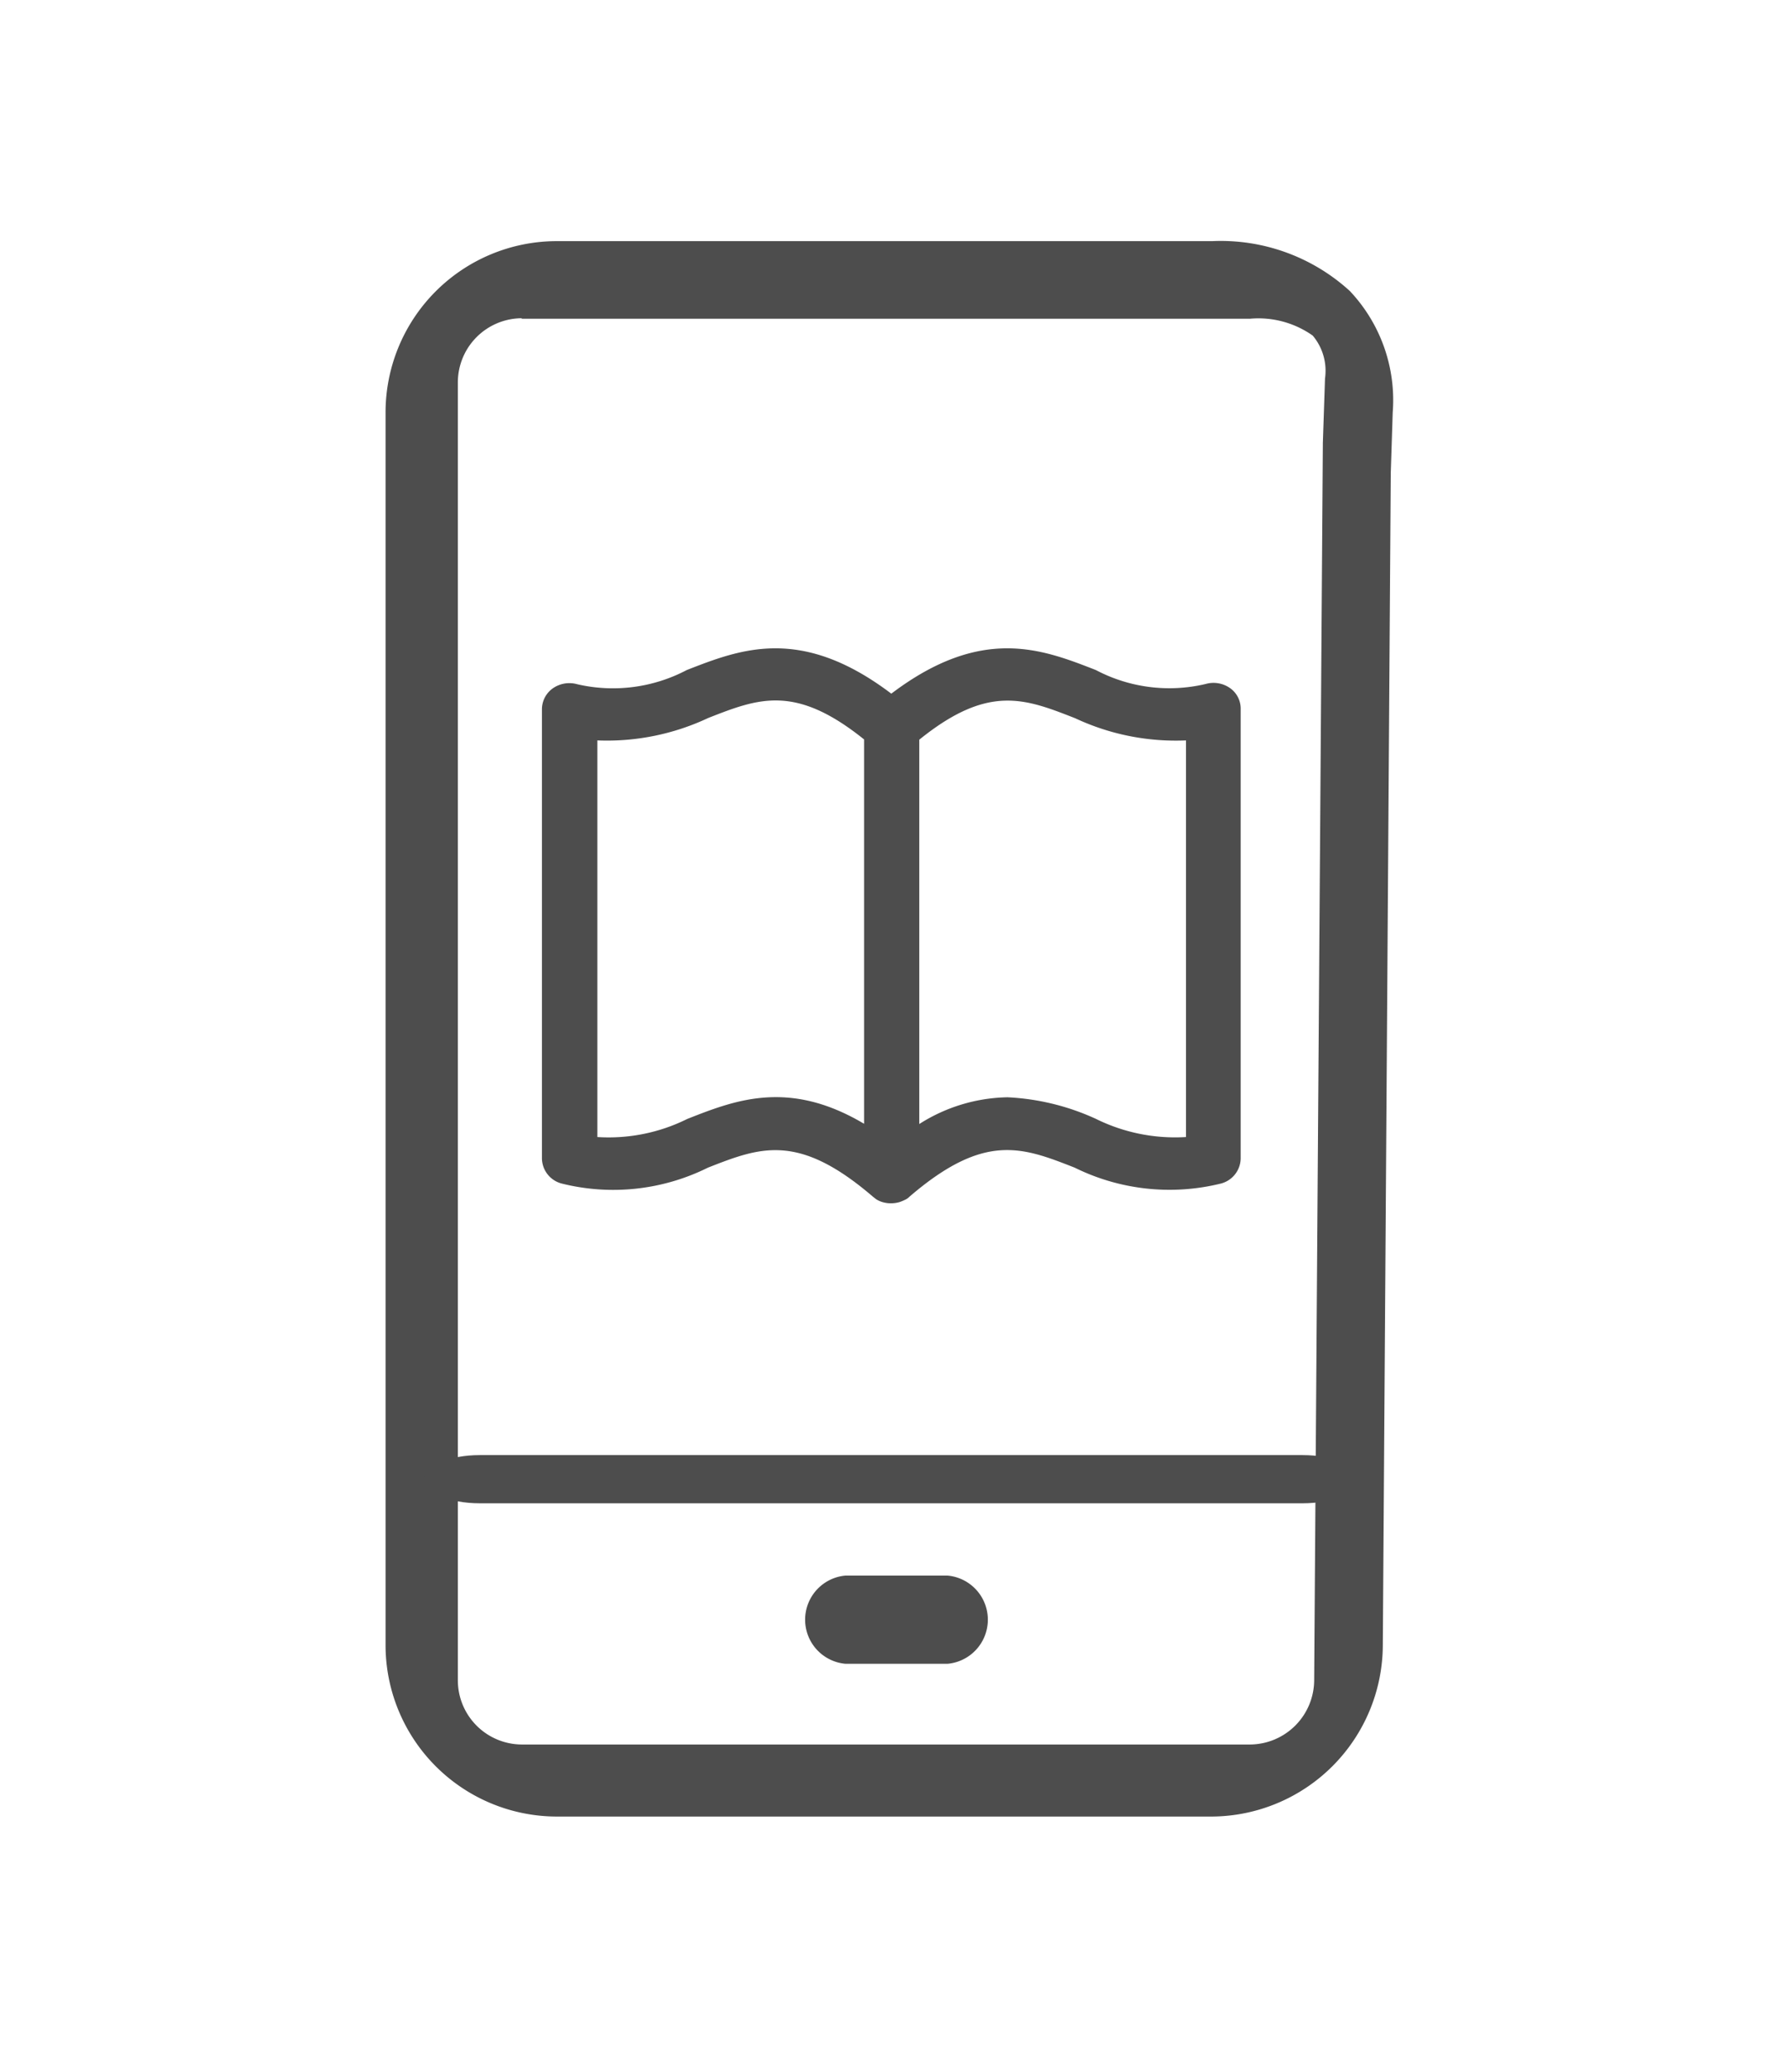 <svg xmlns="http://www.w3.org/2000/svg" xmlns:xlink="http://www.w3.org/1999/xlink" width="74" height="86" viewBox="0 0 74 86">
  <defs>
    <clipPath id="clip-path">
      <rect id="Rectangle_1769" data-name="Rectangle 1769" width="74" height="86" transform="translate(-14768 -3090)" fill="#fff" stroke="#707070" stroke-width="1"/>
    </clipPath>
  </defs>
  <g id="Mask_Group_103" data-name="Mask Group 103" transform="translate(14768 3090)" clip-path="url(#clip-path)">
    <g id="Group_3076" data-name="Group 3076" transform="translate(-32150.648 -15610.643)">
      <path id="Path_1575" data-name="Path 1575" d="M3281.11,1375.18a1.191,1.191,0,0,0-.99-.15,6.534,6.534,0,0,1-4.55-.58c-2.23-.87-4.74-1.86-8.49.98-3.75-2.84-6.26-1.85-8.49-.98a6.571,6.571,0,0,1-4.54.59,1.2,1.2,0,0,0-.99.15,1.067,1.067,0,0,0-.48.89v18.64a1.094,1.094,0,0,0,.82,1.04,8.826,8.826,0,0,0,6.07-.66c2.17-.85,3.74-1.46,6.84,1.2l.14.11a1.01,1.01,0,0,0,.3.13,1.246,1.246,0,0,0,.33.04h0a1.334,1.334,0,0,0,.34-.05,2.026,2.026,0,0,0,.26-.11.605.605,0,0,0,.16-.12c3.11-2.67,4.68-2.05,6.85-1.2a8.885,8.885,0,0,0,6.07.66,1.094,1.094,0,0,0,.82-1.04v-18.64A1.041,1.041,0,0,0,3281.11,1375.18Zm-1.8,2.19v16.46a7.4,7.4,0,0,1-3.73-.75,9.915,9.915,0,0,0-3.679-.9,7.022,7.022,0,0,0-3.66,1.11v-15.95c2.86-2.31,4.38-1.71,6.47-.89a9.838,9.838,0,0,0,4.6.92Zm-13.36-.04v15.95c-3.13-1.86-5.36-.98-7.34-.2a7.323,7.323,0,0,1-3.73.75v-16.46a9.867,9.867,0,0,0,4.6-.93C3261.57,1375.62,3263.09,1375.03,3265.95,1377.33Z" transform="translate(14152.56 11174)" fill="#4d4d4d"/>
      <path id="Path_1576" data-name="Path 1576" d="M3280.4,1422.03h-27.23a7.117,7.117,0,0,1-7.08-7.13v-51.12a7.11,7.11,0,0,1,7.08-7.13h27.23a7.942,7.942,0,0,1,5.71,2.07,6.6,6.6,0,0,1,1.78,5.04l-.081,2.52-.33,48.64a7.138,7.138,0,0,1-7.08,7.11Zm-28.66-62.18a2.665,2.665,0,0,0-2.65,2.67v53.85a2.665,2.665,0,0,0,2.65,2.67h30.24a2.68,2.68,0,0,0,2.65-2.68l.36-51.27v-.06l.09-2.68a2.267,2.267,0,0,0-.51-1.78,3.909,3.909,0,0,0-2.6-.7h-30.23Z" transform="translate(14152.56 11174)" fill="#4d4d4d"/>
      <path id="Path_1577" data-name="Path 1577" d="M3269.42,1415.69h-4.25a1.838,1.838,0,0,1,0-3.66h4.25a1.838,1.838,0,0,1,0,3.66Z" transform="translate(14152.56 11174)" fill="#4d4d4d"/>
      <path id="Path_1578" data-name="Path 1578" d="M3284.15,1409.03H3250c-1.27,0-2.3-.45-2.3-1s1.03-1,2.3-1h34.15c1.27,0,2.3.45,2.3,1S3285.42,1409.03,3284.15,1409.03Z" transform="translate(14152.56 11174)" fill="#4d4d4d"/>
    </g>
  </g>
</svg>
